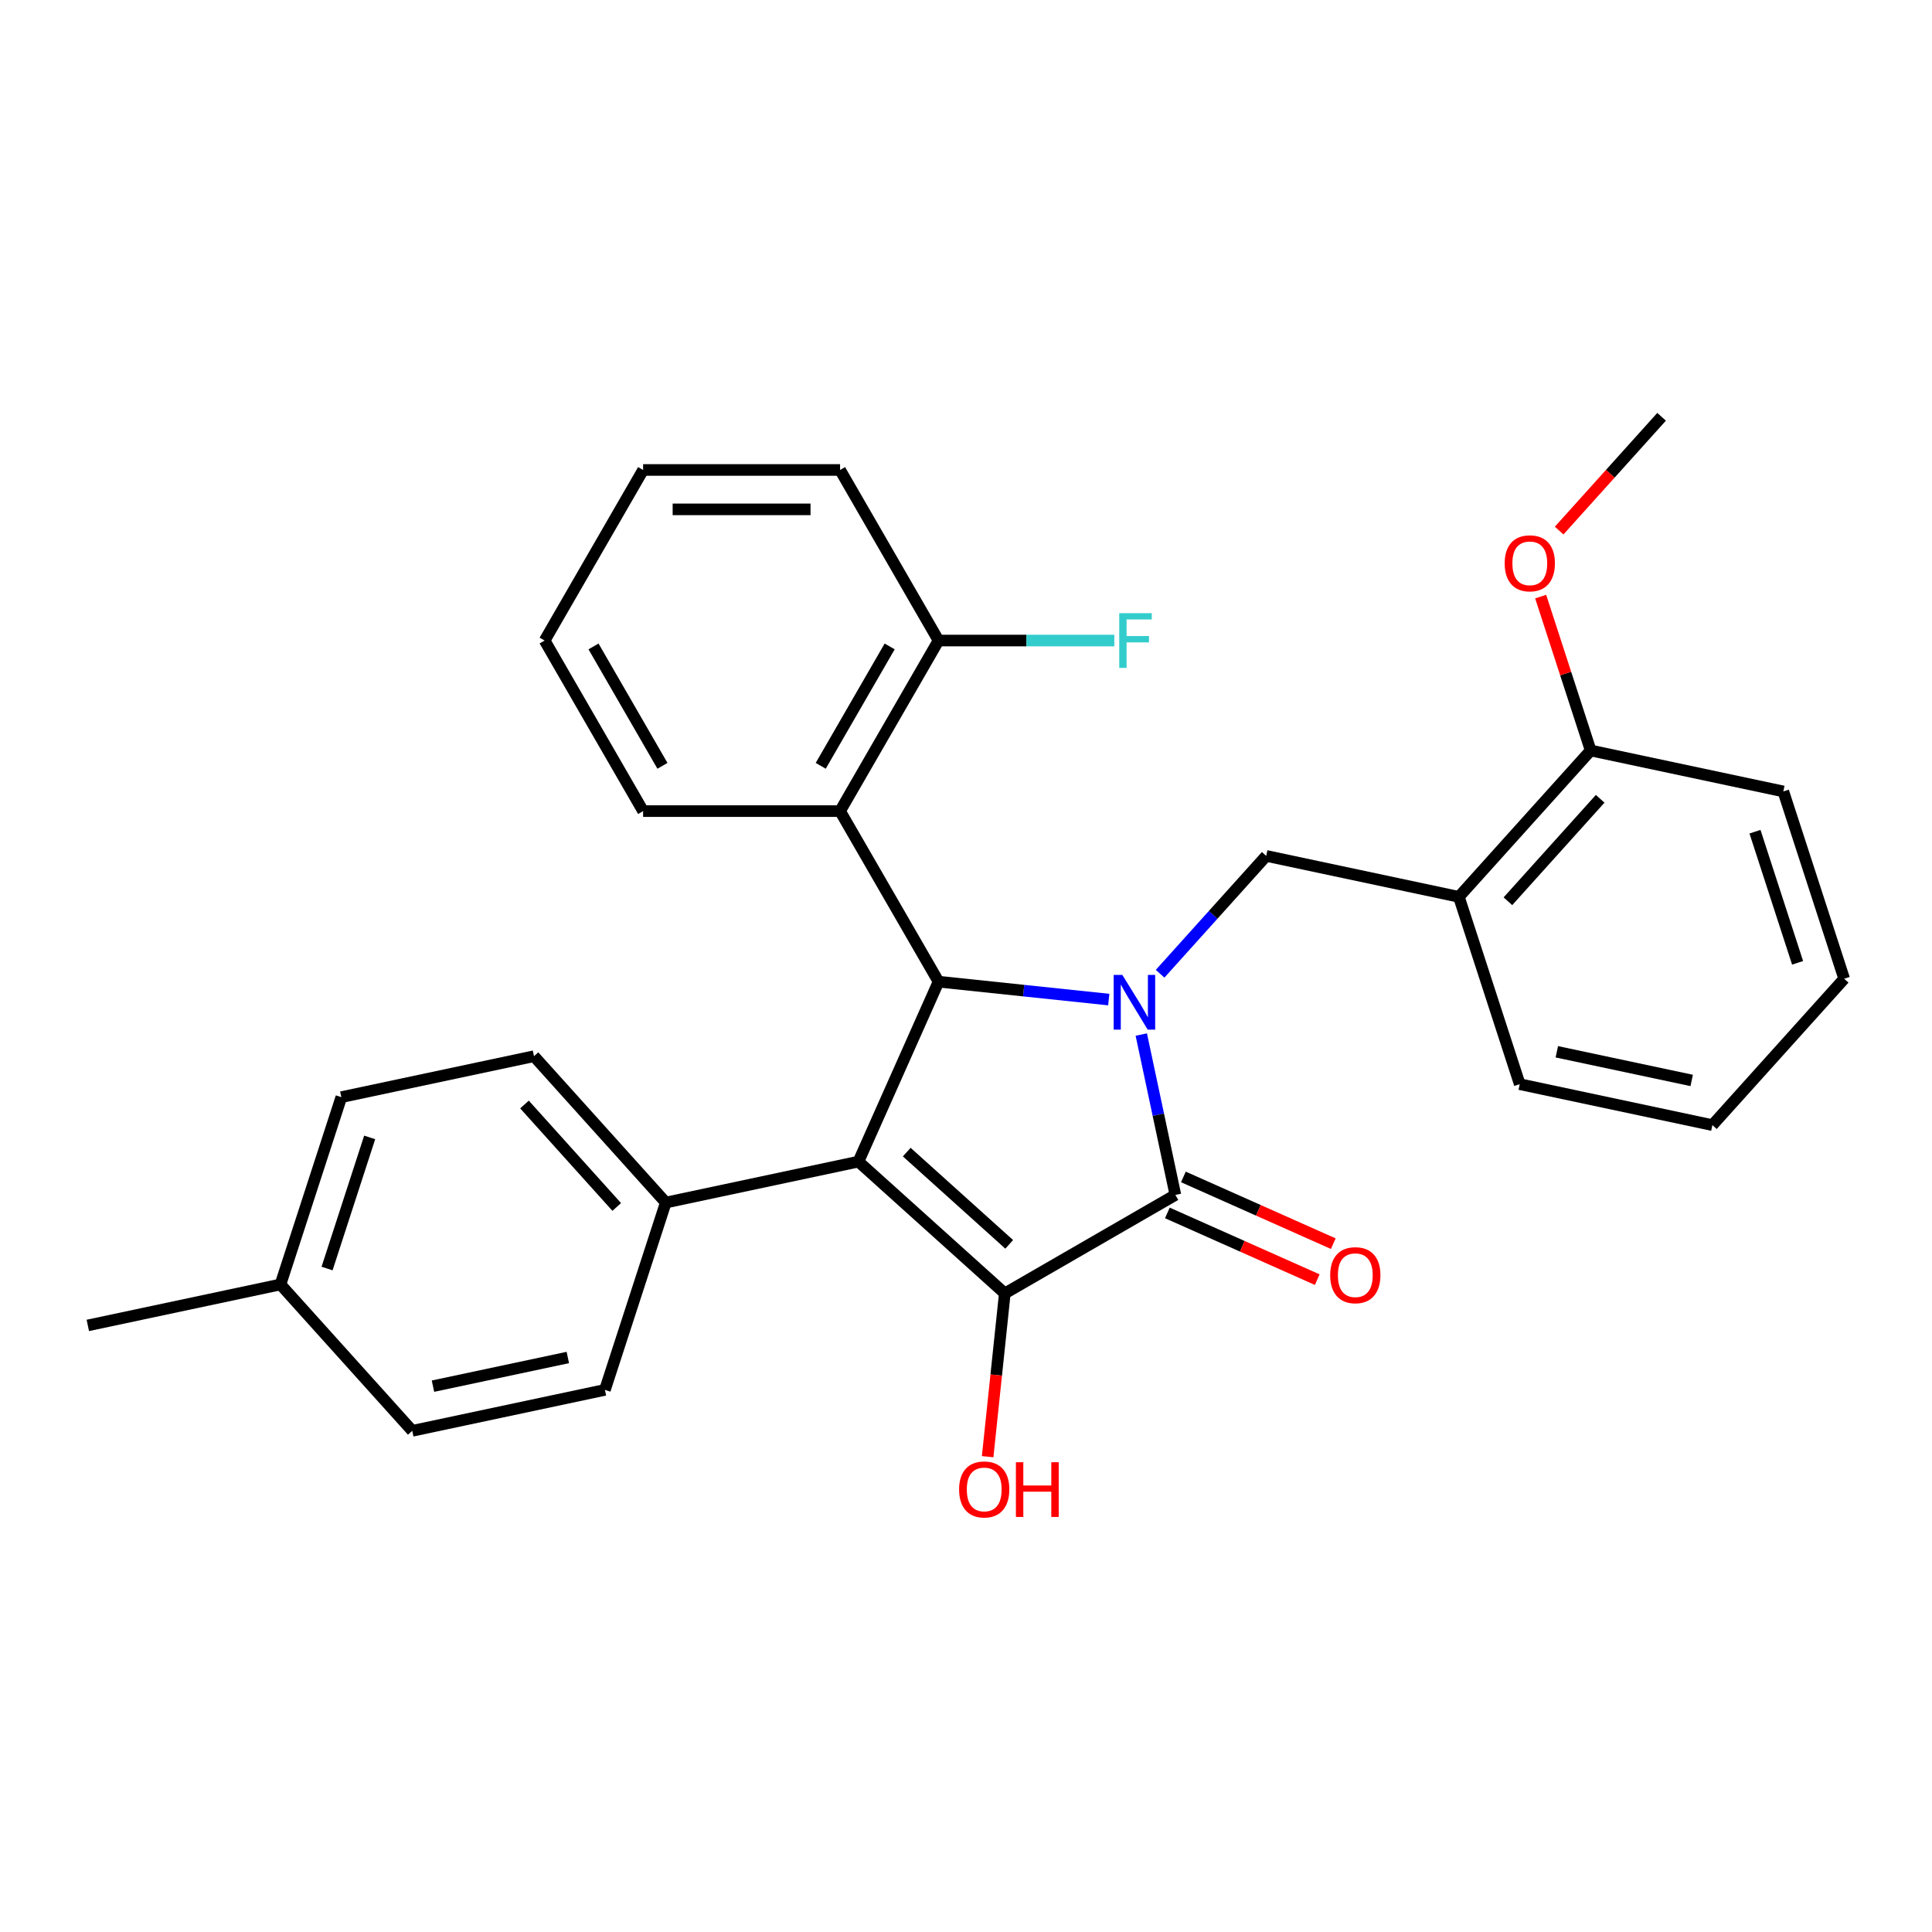 <?xml version='1.0' encoding='iso-8859-1'?>
<svg version='1.1' baseProfile='full'
              xmlns='http://www.w3.org/2000/svg'
                      xmlns:rdkit='http://www.rdkit.org/xml'
                      xmlns:xlink='http://www.w3.org/1999/xlink'
                  xml:space='preserve'
width='1000px' height='1000px' viewBox='0 0 1000 1000'>
<!-- END OF HEADER -->
<rect style='opacity:1.0;fill:#FFFFFF;stroke:none' width='1000' height='1000' x='0' y='0'> </rect>
<path class='bond-2' d='M 590.729,535.481 L 599.551,576.986' style='fill:none;fill-rule:evenodd;stroke:#0000FF;stroke-width:6px;stroke-linecap:butt;stroke-linejoin:miter;stroke-opacity:1' />
<path class='bond-2' d='M 599.551,576.986 L 608.373,618.49' style='fill:none;fill-rule:evenodd;stroke:#000000;stroke-width:6px;stroke-linecap:butt;stroke-linejoin:miter;stroke-opacity:1' />
<path class='bond-3' d='M 573.889,517.376 L 529.84,512.746' style='fill:none;fill-rule:evenodd;stroke:#0000FF;stroke-width:6px;stroke-linecap:butt;stroke-linejoin:miter;stroke-opacity:1' />
<path class='bond-3' d='M 529.84,512.746 L 485.79,508.116' style='fill:none;fill-rule:evenodd;stroke:#000000;stroke-width:6px;stroke-linecap:butt;stroke-linejoin:miter;stroke-opacity:1' />
<path class='bond-4' d='M 600.466,504.014 L 627.929,473.513' style='fill:none;fill-rule:evenodd;stroke:#0000FF;stroke-width:6px;stroke-linecap:butt;stroke-linejoin:miter;stroke-opacity:1' />
<path class='bond-4' d='M 627.929,473.513 L 655.392,443.012' style='fill:none;fill-rule:evenodd;stroke:#000000;stroke-width:6px;stroke-linecap:butt;stroke-linejoin:miter;stroke-opacity:1' />
<path class='bond-0' d='M 444.325,601.248 L 485.79,508.116' style='fill:none;fill-rule:evenodd;stroke:#000000;stroke-width:6px;stroke-linecap:butt;stroke-linejoin:miter;stroke-opacity:1' />
<path class='bond-7' d='M 444.325,601.248 L 344.608,622.444' style='fill:none;fill-rule:evenodd;stroke:#000000;stroke-width:6px;stroke-linecap:butt;stroke-linejoin:miter;stroke-opacity:1' />
<path class='bond-29' d='M 444.325,601.248 L 520.086,669.463' style='fill:none;fill-rule:evenodd;stroke:#000000;stroke-width:6px;stroke-linecap:butt;stroke-linejoin:miter;stroke-opacity:1' />
<path class='bond-29' d='M 469.332,596.328 L 522.365,644.079' style='fill:none;fill-rule:evenodd;stroke:#000000;stroke-width:6px;stroke-linecap:butt;stroke-linejoin:miter;stroke-opacity:1' />
<path class='bond-1' d='M 520.086,669.463 L 608.373,618.49' style='fill:none;fill-rule:evenodd;stroke:#000000;stroke-width:6px;stroke-linecap:butt;stroke-linejoin:miter;stroke-opacity:1' />
<path class='bond-11' d='M 520.086,669.463 L 515.644,711.722' style='fill:none;fill-rule:evenodd;stroke:#000000;stroke-width:6px;stroke-linecap:butt;stroke-linejoin:miter;stroke-opacity:1' />
<path class='bond-11' d='M 515.644,711.722 L 511.202,753.982' style='fill:none;fill-rule:evenodd;stroke:#FF0000;stroke-width:6px;stroke-linecap:butt;stroke-linejoin:miter;stroke-opacity:1' />
<path class='bond-8' d='M 604.227,627.804 L 643.018,645.075' style='fill:none;fill-rule:evenodd;stroke:#000000;stroke-width:6px;stroke-linecap:butt;stroke-linejoin:miter;stroke-opacity:1' />
<path class='bond-8' d='M 643.018,645.075 L 681.81,662.346' style='fill:none;fill-rule:evenodd;stroke:#FF0000;stroke-width:6px;stroke-linecap:butt;stroke-linejoin:miter;stroke-opacity:1' />
<path class='bond-8' d='M 612.52,609.177 L 651.311,626.448' style='fill:none;fill-rule:evenodd;stroke:#000000;stroke-width:6px;stroke-linecap:butt;stroke-linejoin:miter;stroke-opacity:1' />
<path class='bond-8' d='M 651.311,626.448 L 690.103,643.719' style='fill:none;fill-rule:evenodd;stroke:#FF0000;stroke-width:6px;stroke-linecap:butt;stroke-linejoin:miter;stroke-opacity:1' />
<path class='bond-5' d='M 485.79,508.116 L 434.818,419.829' style='fill:none;fill-rule:evenodd;stroke:#000000;stroke-width:6px;stroke-linecap:butt;stroke-linejoin:miter;stroke-opacity:1' />
<path class='bond-6' d='M 655.392,443.012 L 755.11,464.208' style='fill:none;fill-rule:evenodd;stroke:#000000;stroke-width:6px;stroke-linecap:butt;stroke-linejoin:miter;stroke-opacity:1' />
<path class='bond-9' d='M 434.818,419.829 L 485.79,331.542' style='fill:none;fill-rule:evenodd;stroke:#000000;stroke-width:6px;stroke-linecap:butt;stroke-linejoin:miter;stroke-opacity:1' />
<path class='bond-9' d='M 424.806,396.391 L 460.487,334.59' style='fill:none;fill-rule:evenodd;stroke:#000000;stroke-width:6px;stroke-linecap:butt;stroke-linejoin:miter;stroke-opacity:1' />
<path class='bond-18' d='M 434.818,419.829 L 332.872,419.829' style='fill:none;fill-rule:evenodd;stroke:#000000;stroke-width:6px;stroke-linecap:butt;stroke-linejoin:miter;stroke-opacity:1' />
<path class='bond-10' d='M 755.11,464.208 L 823.325,388.448' style='fill:none;fill-rule:evenodd;stroke:#000000;stroke-width:6px;stroke-linecap:butt;stroke-linejoin:miter;stroke-opacity:1' />
<path class='bond-10' d='M 780.494,466.487 L 828.245,413.455' style='fill:none;fill-rule:evenodd;stroke:#000000;stroke-width:6px;stroke-linecap:butt;stroke-linejoin:miter;stroke-opacity:1' />
<path class='bond-20' d='M 755.11,464.208 L 786.613,561.164' style='fill:none;fill-rule:evenodd;stroke:#000000;stroke-width:6px;stroke-linecap:butt;stroke-linejoin:miter;stroke-opacity:1' />
<path class='bond-12' d='M 344.608,622.444 L 276.393,546.684' style='fill:none;fill-rule:evenodd;stroke:#000000;stroke-width:6px;stroke-linecap:butt;stroke-linejoin:miter;stroke-opacity:1' />
<path class='bond-12' d='M 319.223,624.723 L 271.473,571.691' style='fill:none;fill-rule:evenodd;stroke:#000000;stroke-width:6px;stroke-linecap:butt;stroke-linejoin:miter;stroke-opacity:1' />
<path class='bond-13' d='M 344.608,622.444 L 313.105,719.4' style='fill:none;fill-rule:evenodd;stroke:#000000;stroke-width:6px;stroke-linecap:butt;stroke-linejoin:miter;stroke-opacity:1' />
<path class='bond-14' d='M 485.79,331.542 L 531.279,331.542' style='fill:none;fill-rule:evenodd;stroke:#000000;stroke-width:6px;stroke-linecap:butt;stroke-linejoin:miter;stroke-opacity:1' />
<path class='bond-14' d='M 531.279,331.542 L 576.767,331.542' style='fill:none;fill-rule:evenodd;stroke:#33CCCC;stroke-width:6px;stroke-linecap:butt;stroke-linejoin:miter;stroke-opacity:1' />
<path class='bond-21' d='M 485.79,331.542 L 434.818,243.254' style='fill:none;fill-rule:evenodd;stroke:#000000;stroke-width:6px;stroke-linecap:butt;stroke-linejoin:miter;stroke-opacity:1' />
<path class='bond-19' d='M 823.325,388.448 L 810.385,348.624' style='fill:none;fill-rule:evenodd;stroke:#000000;stroke-width:6px;stroke-linecap:butt;stroke-linejoin:miter;stroke-opacity:1' />
<path class='bond-19' d='M 810.385,348.624 L 797.446,308.801' style='fill:none;fill-rule:evenodd;stroke:#FF0000;stroke-width:6px;stroke-linecap:butt;stroke-linejoin:miter;stroke-opacity:1' />
<path class='bond-22' d='M 823.325,388.448 L 923.043,409.643' style='fill:none;fill-rule:evenodd;stroke:#000000;stroke-width:6px;stroke-linecap:butt;stroke-linejoin:miter;stroke-opacity:1' />
<path class='bond-16' d='M 276.393,546.684 L 176.675,567.879' style='fill:none;fill-rule:evenodd;stroke:#000000;stroke-width:6px;stroke-linecap:butt;stroke-linejoin:miter;stroke-opacity:1' />
<path class='bond-15' d='M 313.105,719.4 L 213.387,740.596' style='fill:none;fill-rule:evenodd;stroke:#000000;stroke-width:6px;stroke-linecap:butt;stroke-linejoin:miter;stroke-opacity:1' />
<path class='bond-15' d='M 293.908,702.636 L 224.106,717.473' style='fill:none;fill-rule:evenodd;stroke:#000000;stroke-width:6px;stroke-linecap:butt;stroke-linejoin:miter;stroke-opacity:1' />
<path class='bond-17' d='M 213.387,740.596 L 145.172,664.835' style='fill:none;fill-rule:evenodd;stroke:#000000;stroke-width:6px;stroke-linecap:butt;stroke-linejoin:miter;stroke-opacity:1' />
<path class='bond-32' d='M 176.675,567.879 L 145.172,664.835' style='fill:none;fill-rule:evenodd;stroke:#000000;stroke-width:6px;stroke-linecap:butt;stroke-linejoin:miter;stroke-opacity:1' />
<path class='bond-32' d='M 191.341,588.723 L 169.289,656.592' style='fill:none;fill-rule:evenodd;stroke:#000000;stroke-width:6px;stroke-linecap:butt;stroke-linejoin:miter;stroke-opacity:1' />
<path class='bond-23' d='M 145.172,664.835 L 45.455,686.031' style='fill:none;fill-rule:evenodd;stroke:#000000;stroke-width:6px;stroke-linecap:butt;stroke-linejoin:miter;stroke-opacity:1' />
<path class='bond-25' d='M 332.872,419.829 L 281.899,331.542' style='fill:none;fill-rule:evenodd;stroke:#000000;stroke-width:6px;stroke-linecap:butt;stroke-linejoin:miter;stroke-opacity:1' />
<path class='bond-25' d='M 342.884,396.391 L 307.203,334.59' style='fill:none;fill-rule:evenodd;stroke:#000000;stroke-width:6px;stroke-linecap:butt;stroke-linejoin:miter;stroke-opacity:1' />
<path class='bond-24' d='M 807.011,274.623 L 833.524,245.177' style='fill:none;fill-rule:evenodd;stroke:#FF0000;stroke-width:6px;stroke-linecap:butt;stroke-linejoin:miter;stroke-opacity:1' />
<path class='bond-24' d='M 833.524,245.177 L 860.037,215.732' style='fill:none;fill-rule:evenodd;stroke:#000000;stroke-width:6px;stroke-linecap:butt;stroke-linejoin:miter;stroke-opacity:1' />
<path class='bond-26' d='M 786.613,561.164 L 886.331,582.36' style='fill:none;fill-rule:evenodd;stroke:#000000;stroke-width:6px;stroke-linecap:butt;stroke-linejoin:miter;stroke-opacity:1' />
<path class='bond-26' d='M 805.81,544.4 L 875.612,559.237' style='fill:none;fill-rule:evenodd;stroke:#000000;stroke-width:6px;stroke-linecap:butt;stroke-linejoin:miter;stroke-opacity:1' />
<path class='bond-31' d='M 434.818,243.254 L 332.872,243.254' style='fill:none;fill-rule:evenodd;stroke:#000000;stroke-width:6px;stroke-linecap:butt;stroke-linejoin:miter;stroke-opacity:1' />
<path class='bond-31' d='M 419.526,263.643 L 348.164,263.643' style='fill:none;fill-rule:evenodd;stroke:#000000;stroke-width:6px;stroke-linecap:butt;stroke-linejoin:miter;stroke-opacity:1' />
<path class='bond-30' d='M 923.043,409.643 L 954.545,506.599' style='fill:none;fill-rule:evenodd;stroke:#000000;stroke-width:6px;stroke-linecap:butt;stroke-linejoin:miter;stroke-opacity:1' />
<path class='bond-30' d='M 908.377,430.487 L 930.429,498.357' style='fill:none;fill-rule:evenodd;stroke:#000000;stroke-width:6px;stroke-linecap:butt;stroke-linejoin:miter;stroke-opacity:1' />
<path class='bond-28' d='M 281.899,331.542 L 332.872,243.254' style='fill:none;fill-rule:evenodd;stroke:#000000;stroke-width:6px;stroke-linecap:butt;stroke-linejoin:miter;stroke-opacity:1' />
<path class='bond-27' d='M 886.331,582.36 L 954.545,506.599' style='fill:none;fill-rule:evenodd;stroke:#000000;stroke-width:6px;stroke-linecap:butt;stroke-linejoin:miter;stroke-opacity:1' />
<path  class='atom-0' d='M 580.917 504.613
L 590.197 519.613
Q 591.117 521.093, 592.597 523.773
Q 594.077 526.453, 594.157 526.613
L 594.157 504.613
L 597.917 504.613
L 597.917 532.933
L 594.037 532.933
L 584.077 516.533
Q 582.917 514.613, 581.677 512.413
Q 580.477 510.213, 580.117 509.533
L 580.117 532.933
L 576.437 532.933
L 576.437 504.613
L 580.917 504.613
' fill='#0000FF'/>
<path  class='atom-9' d='M 688.505 660.035
Q 688.505 653.235, 691.865 649.435
Q 695.225 645.635, 701.505 645.635
Q 707.785 645.635, 711.145 649.435
Q 714.505 653.235, 714.505 660.035
Q 714.505 666.915, 711.105 670.835
Q 707.705 674.715, 701.505 674.715
Q 695.265 674.715, 691.865 670.835
Q 688.505 666.955, 688.505 660.035
M 701.505 671.515
Q 705.825 671.515, 708.145 668.635
Q 710.505 665.715, 710.505 660.035
Q 710.505 654.475, 708.145 651.675
Q 705.825 648.835, 701.505 648.835
Q 697.185 648.835, 694.825 651.635
Q 692.505 654.435, 692.505 660.035
Q 692.505 665.755, 694.825 668.635
Q 697.185 671.515, 701.505 671.515
' fill='#FF0000'/>
<path  class='atom-12' d='M 496.43 770.93
Q 496.43 764.13, 499.79 760.33
Q 503.15 756.53, 509.43 756.53
Q 515.71 756.53, 519.07 760.33
Q 522.43 764.13, 522.43 770.93
Q 522.43 777.81, 519.03 781.73
Q 515.63 785.61, 509.43 785.61
Q 503.19 785.61, 499.79 781.73
Q 496.43 777.85, 496.43 770.93
M 509.43 782.41
Q 513.75 782.41, 516.07 779.53
Q 518.43 776.61, 518.43 770.93
Q 518.43 765.37, 516.07 762.57
Q 513.75 759.73, 509.43 759.73
Q 505.11 759.73, 502.75 762.53
Q 500.43 765.33, 500.43 770.93
Q 500.43 776.65, 502.75 779.53
Q 505.11 782.41, 509.43 782.41
' fill='#FF0000'/>
<path  class='atom-12' d='M 525.83 756.85
L 529.67 756.85
L 529.67 768.89
L 544.15 768.89
L 544.15 756.85
L 547.99 756.85
L 547.99 785.17
L 544.15 785.17
L 544.15 772.09
L 529.67 772.09
L 529.67 785.17
L 525.83 785.17
L 525.83 756.85
' fill='#FF0000'/>
<path  class='atom-15' d='M 579.316 317.382
L 596.156 317.382
L 596.156 320.622
L 583.116 320.622
L 583.116 329.222
L 594.716 329.222
L 594.716 332.502
L 583.116 332.502
L 583.116 345.702
L 579.316 345.702
L 579.316 317.382
' fill='#33CCCC'/>
<path  class='atom-20' d='M 778.822 291.572
Q 778.822 284.772, 782.182 280.972
Q 785.542 277.172, 791.822 277.172
Q 798.102 277.172, 801.462 280.972
Q 804.822 284.772, 804.822 291.572
Q 804.822 298.452, 801.422 302.372
Q 798.022 306.252, 791.822 306.252
Q 785.582 306.252, 782.182 302.372
Q 778.822 298.492, 778.822 291.572
M 791.822 303.052
Q 796.142 303.052, 798.462 300.172
Q 800.822 297.252, 800.822 291.572
Q 800.822 286.012, 798.462 283.212
Q 796.142 280.372, 791.822 280.372
Q 787.502 280.372, 785.142 283.172
Q 782.822 285.972, 782.822 291.572
Q 782.822 297.292, 785.142 300.172
Q 787.502 303.052, 791.822 303.052
' fill='#FF0000'/>
</svg>
